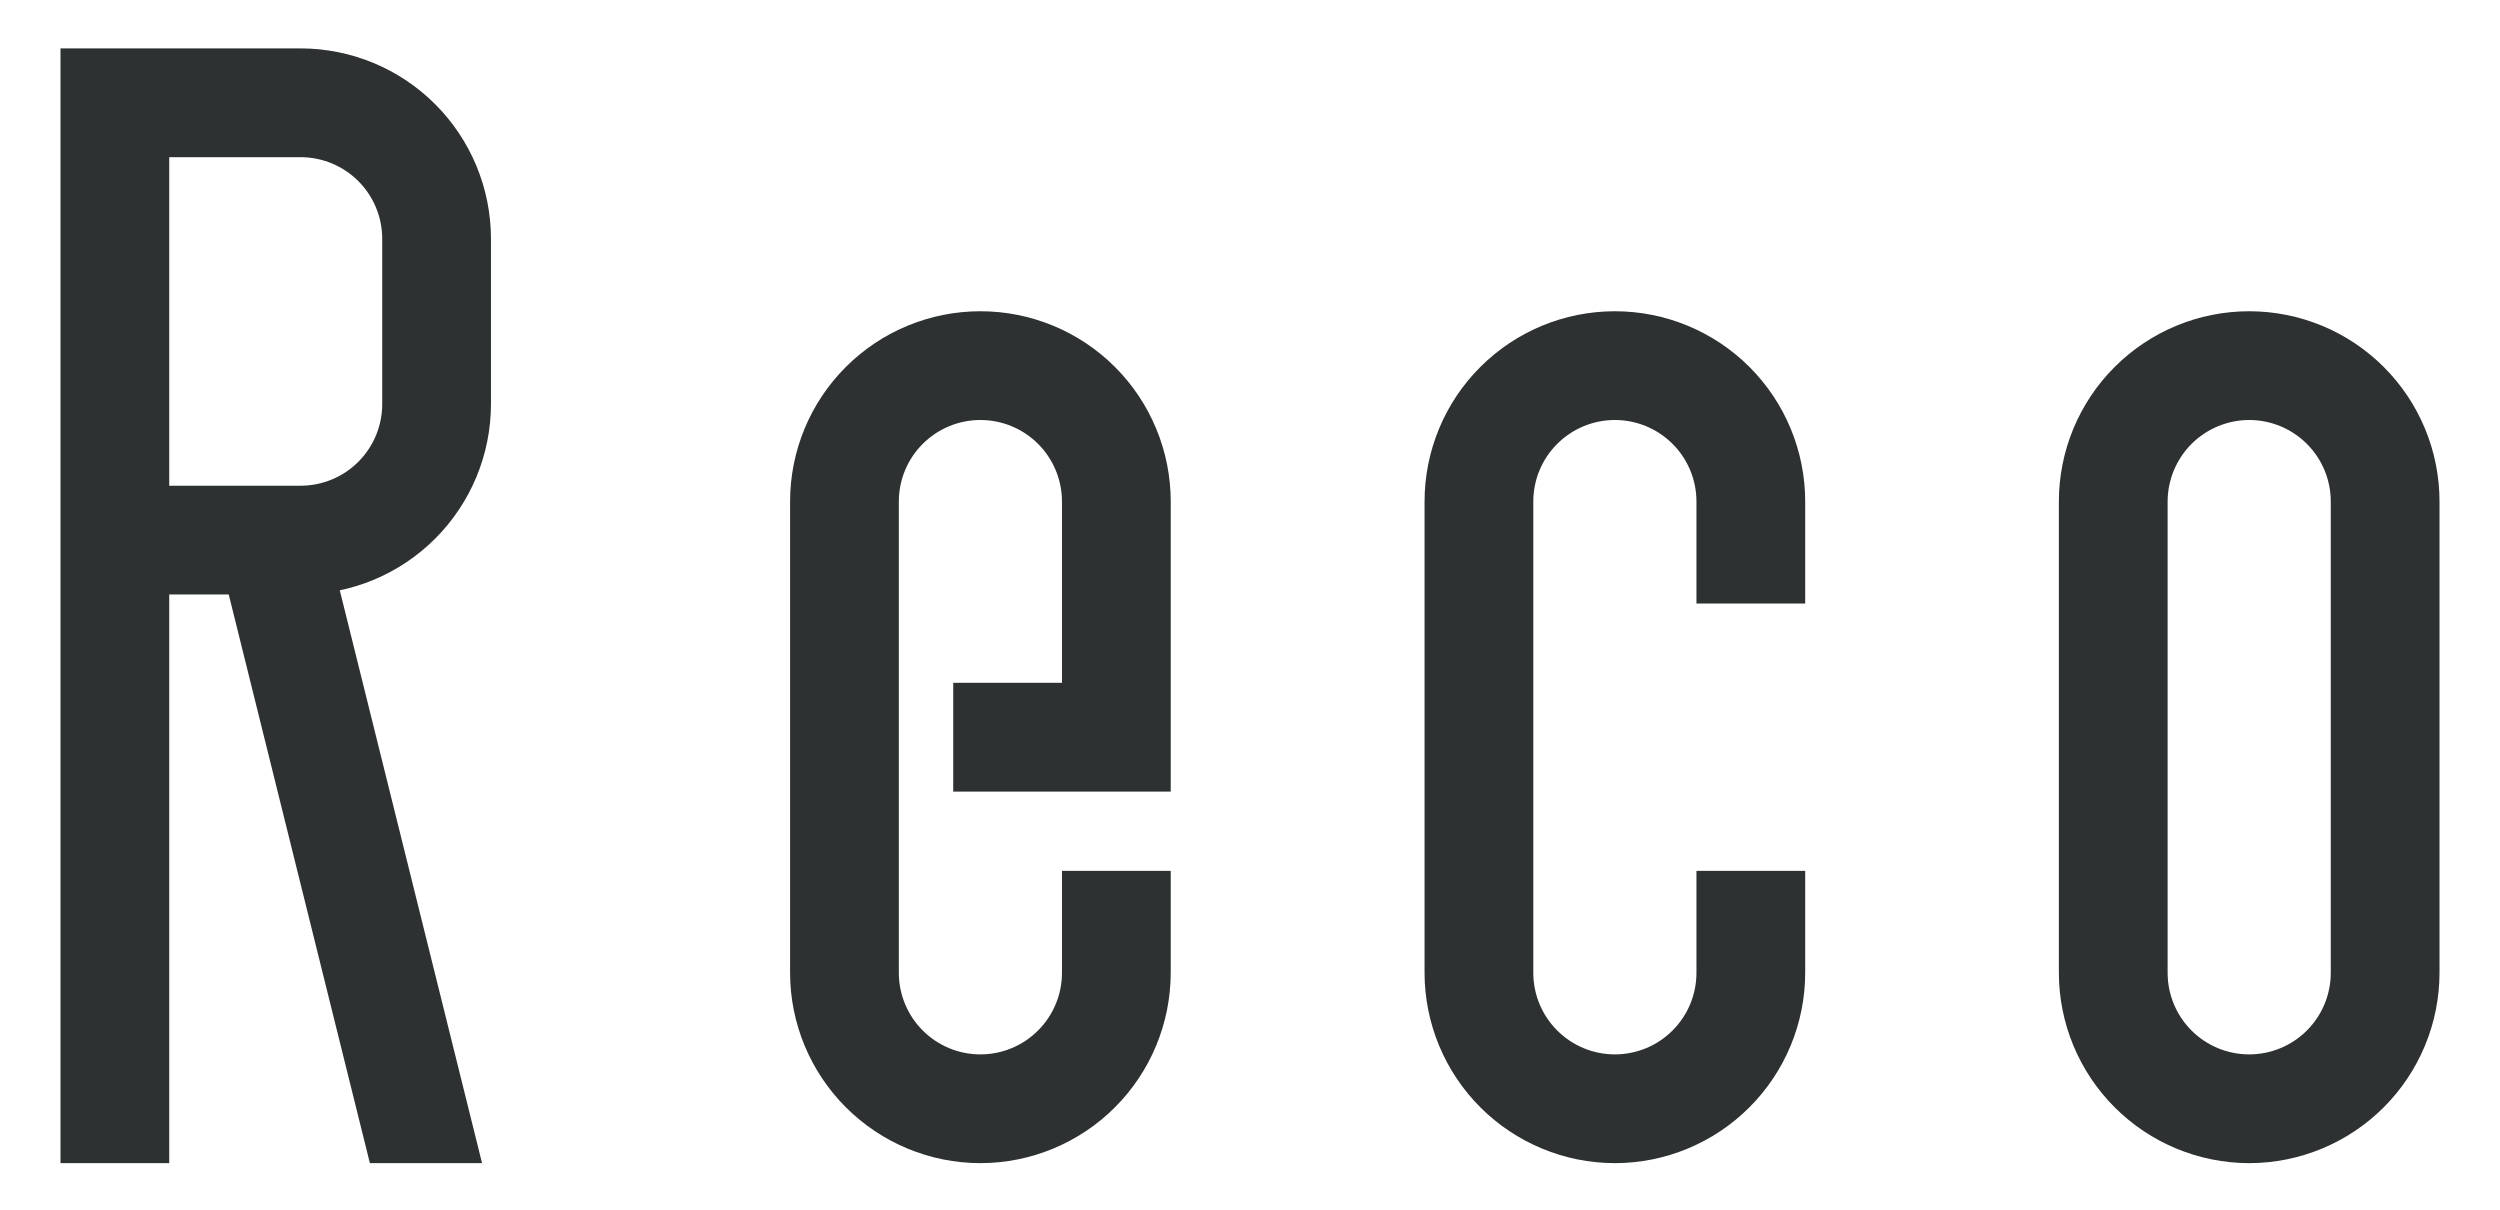<svg width="62" height="30" viewBox="0 0 62 30" fill="none" xmlns="http://www.w3.org/2000/svg">
<path d="M55.78 28.846C54.529 28.845 53.329 28.347 52.444 27.462C51.559 26.577 51.061 25.377 51.06 24.126V12.438C51.06 11.187 51.557 9.986 52.443 9.101C53.328 8.216 54.528 7.719 55.78 7.719C57.032 7.719 58.232 8.216 59.117 9.101C60.003 9.986 60.5 11.187 60.5 12.438V24.126C60.499 25.377 60.001 26.577 59.116 27.462C58.231 28.347 57.032 28.845 55.78 28.846ZM55.78 10.416C55.244 10.417 54.73 10.63 54.35 11.009C53.971 11.389 53.758 11.903 53.757 12.439V24.126C53.757 24.663 53.97 25.177 54.35 25.557C54.729 25.936 55.243 26.149 55.78 26.149C56.316 26.149 56.831 25.936 57.21 25.557C57.59 25.177 57.803 24.663 57.803 24.126V12.438C57.803 11.902 57.59 11.387 57.21 11.008C56.831 10.629 56.316 10.416 55.78 10.416Z" fill="#2D3132"/>
<path d="M4.197 28.846H1.5V1.2H7.456C8.708 1.202 9.908 1.7 10.792 2.584C11.677 3.469 12.175 4.669 12.176 5.92V10.022C12.175 11.274 11.677 12.473 10.792 13.358C9.908 14.243 8.708 14.741 7.456 14.742H4.197V28.846ZM4.197 12.046H7.456C7.993 12.045 8.507 11.832 8.886 11.453C9.265 11.073 9.479 10.559 9.479 10.023V5.921C9.479 5.384 9.265 4.87 8.886 4.491C8.507 4.112 7.993 3.899 7.456 3.898H4.197V12.046Z" fill="#2D3132"/>
<path d="M7.879 12.435L5.261 13.085L9.173 28.846H11.955L7.879 12.435Z" fill="#2D3132"/>
<path d="M40.049 28.846C38.798 28.845 37.598 28.347 36.713 27.462C35.828 26.577 35.33 25.377 35.329 24.126V12.438C35.329 11.187 35.826 9.986 36.712 9.101C37.597 8.216 38.797 7.719 40.049 7.719C41.301 7.719 42.501 8.216 43.387 9.101C44.272 9.986 44.769 11.187 44.769 12.438V14.967H42.072V12.438C42.072 11.902 41.859 11.387 41.479 11.008C41.1 10.629 40.586 10.416 40.049 10.416C39.513 10.416 38.998 10.629 38.619 11.008C38.239 11.387 38.026 11.902 38.026 12.438V24.126C38.026 24.662 38.239 25.177 38.619 25.556C38.998 25.936 39.513 26.149 40.049 26.149C40.586 26.149 41.1 25.936 41.479 25.556C41.859 25.177 42.072 24.662 42.072 24.126V21.597H44.769V24.126C44.768 25.377 44.27 26.577 43.385 27.462C42.5 28.347 41.3 28.845 40.049 28.846Z" fill="#2D3132"/>
<path d="M24.314 28.846C23.062 28.845 21.863 28.347 20.978 27.462C20.093 26.577 19.595 25.377 19.594 24.126V12.438C19.594 11.819 19.716 11.205 19.953 10.632C20.19 10.06 20.538 9.539 20.976 9.101C21.415 8.663 21.935 8.315 22.508 8.078C23.08 7.841 23.694 7.719 24.314 7.719C24.934 7.719 25.547 7.841 26.12 8.078C26.693 8.315 27.213 8.663 27.651 9.101C28.09 9.539 28.437 10.06 28.674 10.632C28.912 11.205 29.034 11.819 29.034 12.438V19.631H23.64V16.934H26.337V12.438C26.337 11.902 26.123 11.387 25.744 11.008C25.365 10.629 24.85 10.416 24.314 10.416C23.777 10.416 23.263 10.629 22.884 11.008C22.504 11.387 22.291 11.902 22.291 12.438V24.126C22.291 24.662 22.504 25.177 22.884 25.556C23.263 25.936 23.777 26.149 24.314 26.149C24.85 26.149 25.365 25.936 25.744 25.556C26.123 25.177 26.337 24.662 26.337 24.126V21.597H29.034V24.126C29.032 25.377 28.535 26.577 27.65 27.462C26.765 28.347 25.565 28.845 24.314 28.846Z" fill="#2D3132"/>
</svg>
